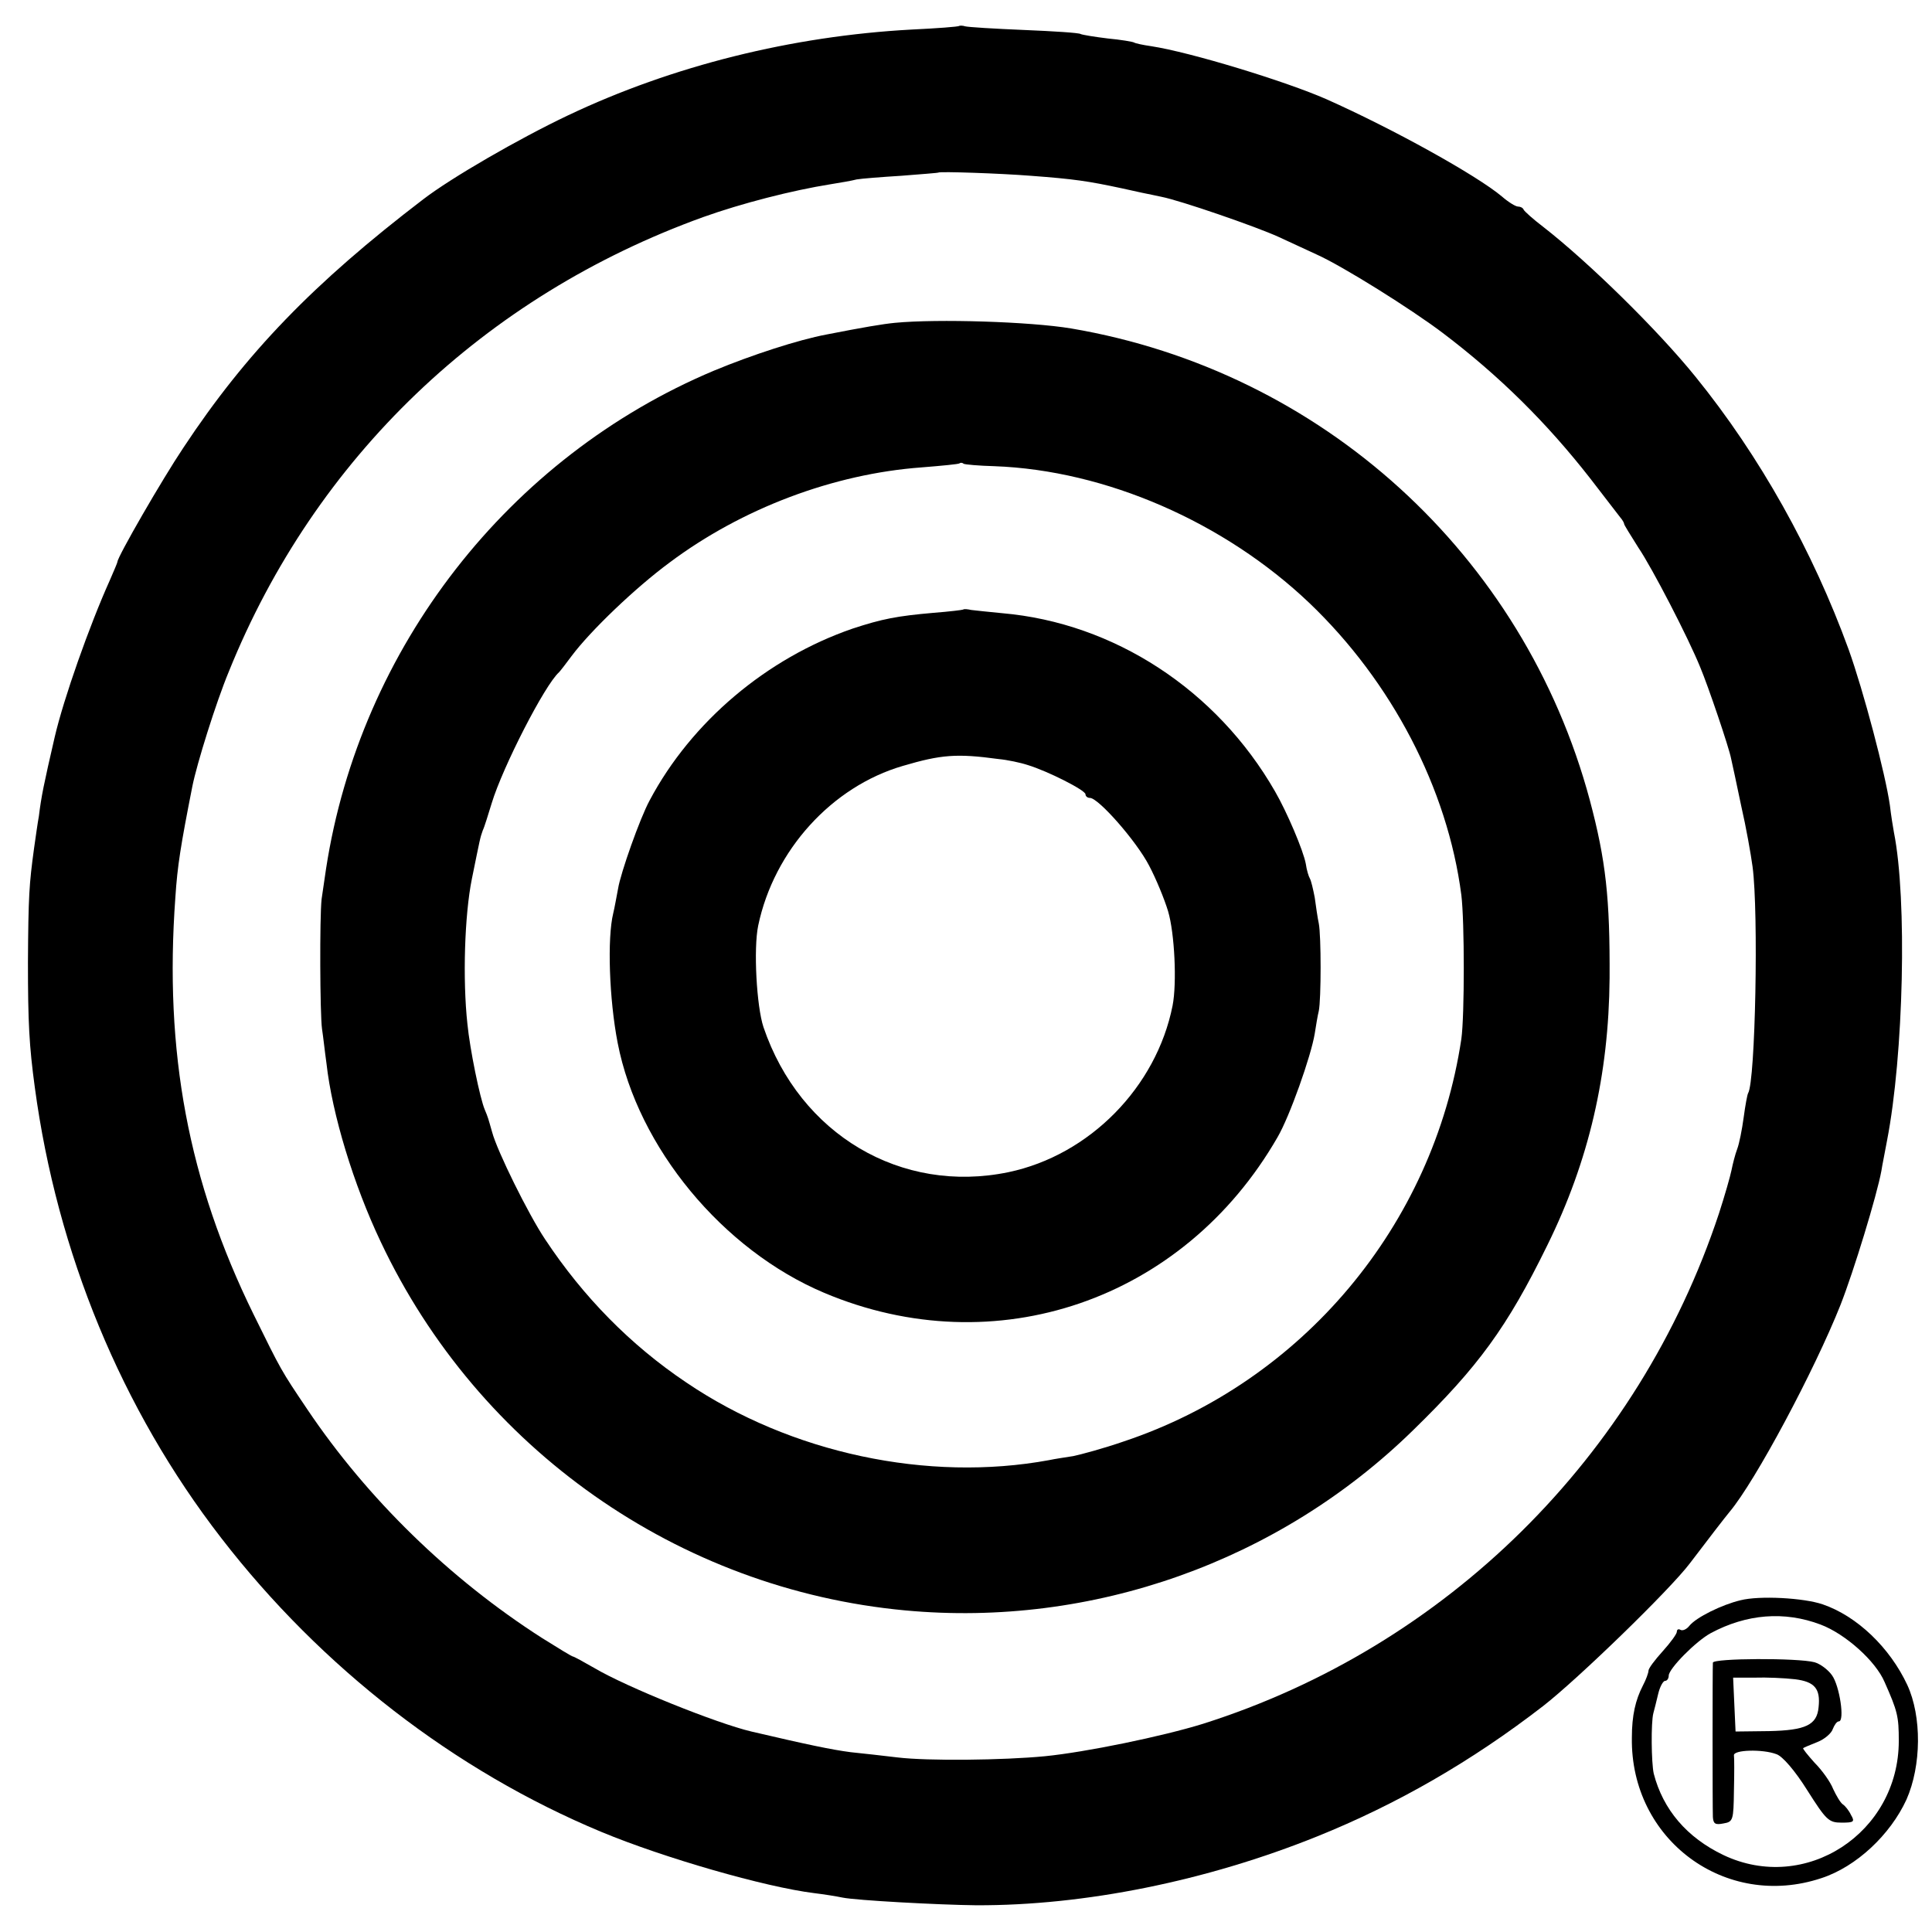 <?xml version="1.0" standalone="no"?>
<!DOCTYPE svg PUBLIC "-//W3C//DTD SVG 20010904//EN"
 "http://www.w3.org/TR/2001/REC-SVG-20010904/DTD/svg10.dtd">
<svg version="1.0" xmlns="http://www.w3.org/2000/svg"
 width="477pt" height="477pt" viewBox="0 0 477 477"
 preserveAspectRatio="xMidYMid meet">
<g transform="translate(0,477) scale(0.1,-0.1)"
fill="#000000" stroke="none">
<path d="M2368 4706 c-1 -2 -55 -6 -118 -9 -294 -16 -589 -89 -848 -212 -122
-58 -288 -154 -357 -207 -271 -207 -438 -380 -592 -613 -53 -79 -163 -270
-163 -282 0 -2 -9 -23 -19 -46 -50 -111 -114 -292 -136 -387 -27 -117 -33
-146 -39 -195 -3 -16 -8 -52 -12 -80 -12 -88 -14 -117 -15 -280 0 -149 3 -207
17 -310 55 -408 214 -794 460 -1112 247 -320 576 -575 939 -726 154 -64 404
-136 525 -151 25 -3 56 -8 70 -11 34 -7 238 -18 330 -19 268 -1 569 60 842
170 196 79 381 185 558 322 85 66 312 286 362 352 47 62 88 115 98 127 64 76
210 350 274 511 33 84 90 271 101 331 2 14 9 47 14 75 41 211 50 596 17 761
-2 11 -7 41 -10 67 -11 77 -65 282 -102 385 -88 242 -219 477 -378 673 -93
115 -263 282 -376 370 -25 19 -46 38 -48 42 -2 5 -8 8 -14 8 -6 0 -24 11 -40
25 -62 52 -267 166 -433 240 -100 44 -335 116 -433 131 -21 3 -39 7 -42 9 -3
2 -33 7 -65 10 -33 4 -63 9 -67 11 -4 3 -67 7 -140 10 -73 3 -138 7 -145 9 -6
2 -13 2 -15 1z m177 -370 c107 -8 141 -13 225 -31 14 -3 36 -8 50 -11 14 -3
35 -7 48 -10 46 -9 232 -73 289 -99 32 -15 74 -34 93 -43 65 -29 234 -135 312
-194 140 -106 257 -222 364 -359 35 -46 69 -89 74 -96 6 -7 10 -14 10 -17 0
-2 16 -28 35 -58 34 -50 124 -224 153 -296 19 -45 71 -198 76 -225 3 -12 14
-65 25 -117 12 -52 24 -120 28 -150 15 -112 7 -530 -11 -559 -2 -3 -7 -30 -11
-60 -4 -30 -11 -65 -16 -78 -5 -13 -11 -37 -14 -52 -3 -15 -17 -64 -31 -107
-199 -601 -674 -1070 -1274 -1260 -100 -31 -289 -70 -390 -80 -103 -10 -290
-12 -364 -3 -34 4 -86 10 -116 13 -46 6 -104 18 -245 51 -85 20 -309 110 -388
157 -26 15 -50 28 -52 28 -3 0 -37 21 -77 46 -228 146 -431 344 -579 564 -66
98 -64 95 -133 235 -161 328 -221 647 -193 1030 5 77 13 127 42 274 11 55 58
206 90 283 213 528 631 927 1171 1122 95 34 220 66 314 81 25 4 54 9 65 12 11
2 61 6 110 9 50 4 91 7 92 8 4 3 152 -2 228 -8z"/>
<path d="M2210 3973 c-31 -3 -78 -11 -170 -29 -69 -13 -183 -50 -277 -89 -507
-213 -874 -684 -958 -1230 -4 -27 -9 -61 -11 -75 -5 -45 -4 -284 1 -320 3 -19
7 -57 11 -85 14 -126 67 -300 134 -441 241 -511 735 -858 1295 -910 462 -43
923 121 1254 445 161 157 232 254 331 456 103 209 152 421 154 660 1 197 -9
290 -49 440 -163 606 -662 1059 -1280 1164 -102 17 -330 24 -435 14z m245
-354 c275 -10 568 -138 778 -338 203 -194 341 -458 375 -721 8 -65 8 -298 0
-355 -69 -461 -393 -847 -834 -994 -49 -17 -105 -32 -124 -36 -19 -3 -46 -7
-60 -10 -299 -55 -638 17 -896 192 -137 92 -254 211 -348 353 -41 61 -119 219
-131 265 -10 35 -10 36 -18 55 -12 28 -37 150 -43 212 -12 110 -7 269 11 358
21 103 20 100 27 120 4 8 13 38 22 67 27 89 131 292 166 323 3 3 17 21 31 40
47 63 158 169 242 231 179 134 405 219 622 235 50 4 92 8 94 10 2 2 7 2 10 -1
4 -2 38 -5 76 -6z"/>
<path d="M2378 3265 c-2 -1 -34 -5 -73 -8 -91 -8 -127 -15 -200 -39 -212 -73
-398 -230 -501 -424 -24 -44 -72 -180 -78 -218 -4 -21 -9 -49 -12 -61 -15 -61
-10 -212 11 -320 50 -258 259 -511 510 -617 422 -178 887 -19 1119 384 30 51
83 201 92 256 3 19 7 44 10 56 6 29 6 186 0 216 -3 14 -7 42 -10 64 -4 21 -9
42 -12 47 -3 5 -8 21 -10 36 -6 33 -47 129 -76 179 -144 251 -398 416 -673
440 -33 3 -68 7 -77 8 -9 2 -18 3 -20 1z m87 -369 c22 -2 55 -9 73 -15 49 -15
142 -62 142 -72 0 -5 5 -9 11 -9 21 0 115 -107 146 -167 17 -32 38 -83 47
-113 16 -54 22 -177 11 -233 -40 -201 -205 -369 -405 -411 -265 -55 -515 93
-605 358 -17 51 -25 194 -13 251 39 186 182 343 357 394 95 28 133 31 236 17z"/>
<path d="M4297 819 c-46 -11 -109 -42 -126 -63 -7 -9 -17 -13 -22 -10 -5 3 -9
1 -9 -5 0 -5 -16 -27 -35 -48 -19 -21 -35 -42 -35 -48 0 -5 -6 -22 -14 -37
-18 -35 -27 -73 -27 -128 -4 -252 231 -426 468 -347 86 28 170 107 210 194 37
84 38 205 2 283 -43 92 -124 170 -209 199 -47 16 -156 22 -203 10z m198 -60
c61 -23 136 -90 158 -142 32 -72 35 -85 35 -145 0 -228 -231 -378 -433 -282
-90 43 -149 112 -172 201 -6 27 -7 126 -1 149 2 8 8 30 12 48 4 17 12 32 17
32 5 0 9 6 9 13 0 17 67 85 104 105 88 47 181 55 271 21z"/>
<path d="M4229 665 c-1 -14 -1 -355 0 -381 1 -17 6 -20 26 -16 24 4 25 8 26
81 1 42 1 81 0 87 -2 14 71 16 105 3 15 -5 46 -41 76 -89 47 -74 53 -80 85
-80 30 0 33 2 23 19 -5 11 -15 23 -20 26 -6 4 -16 21 -24 38 -7 18 -28 47 -46
65 -17 19 -30 35 -28 36 1 1 17 8 35 15 18 7 35 22 38 32 4 10 10 19 15 19 15
0 2 88 -17 114 -10 14 -29 28 -43 32 -41 11 -250 10 -251 -1z m203 -41 c48 -6
63 -23 58 -69 -4 -44 -32 -57 -122 -59 l-83 -1 -3 66 -3 67 53 0 c29 1 74 -1
100 -4z"/>
</g>
</svg>
